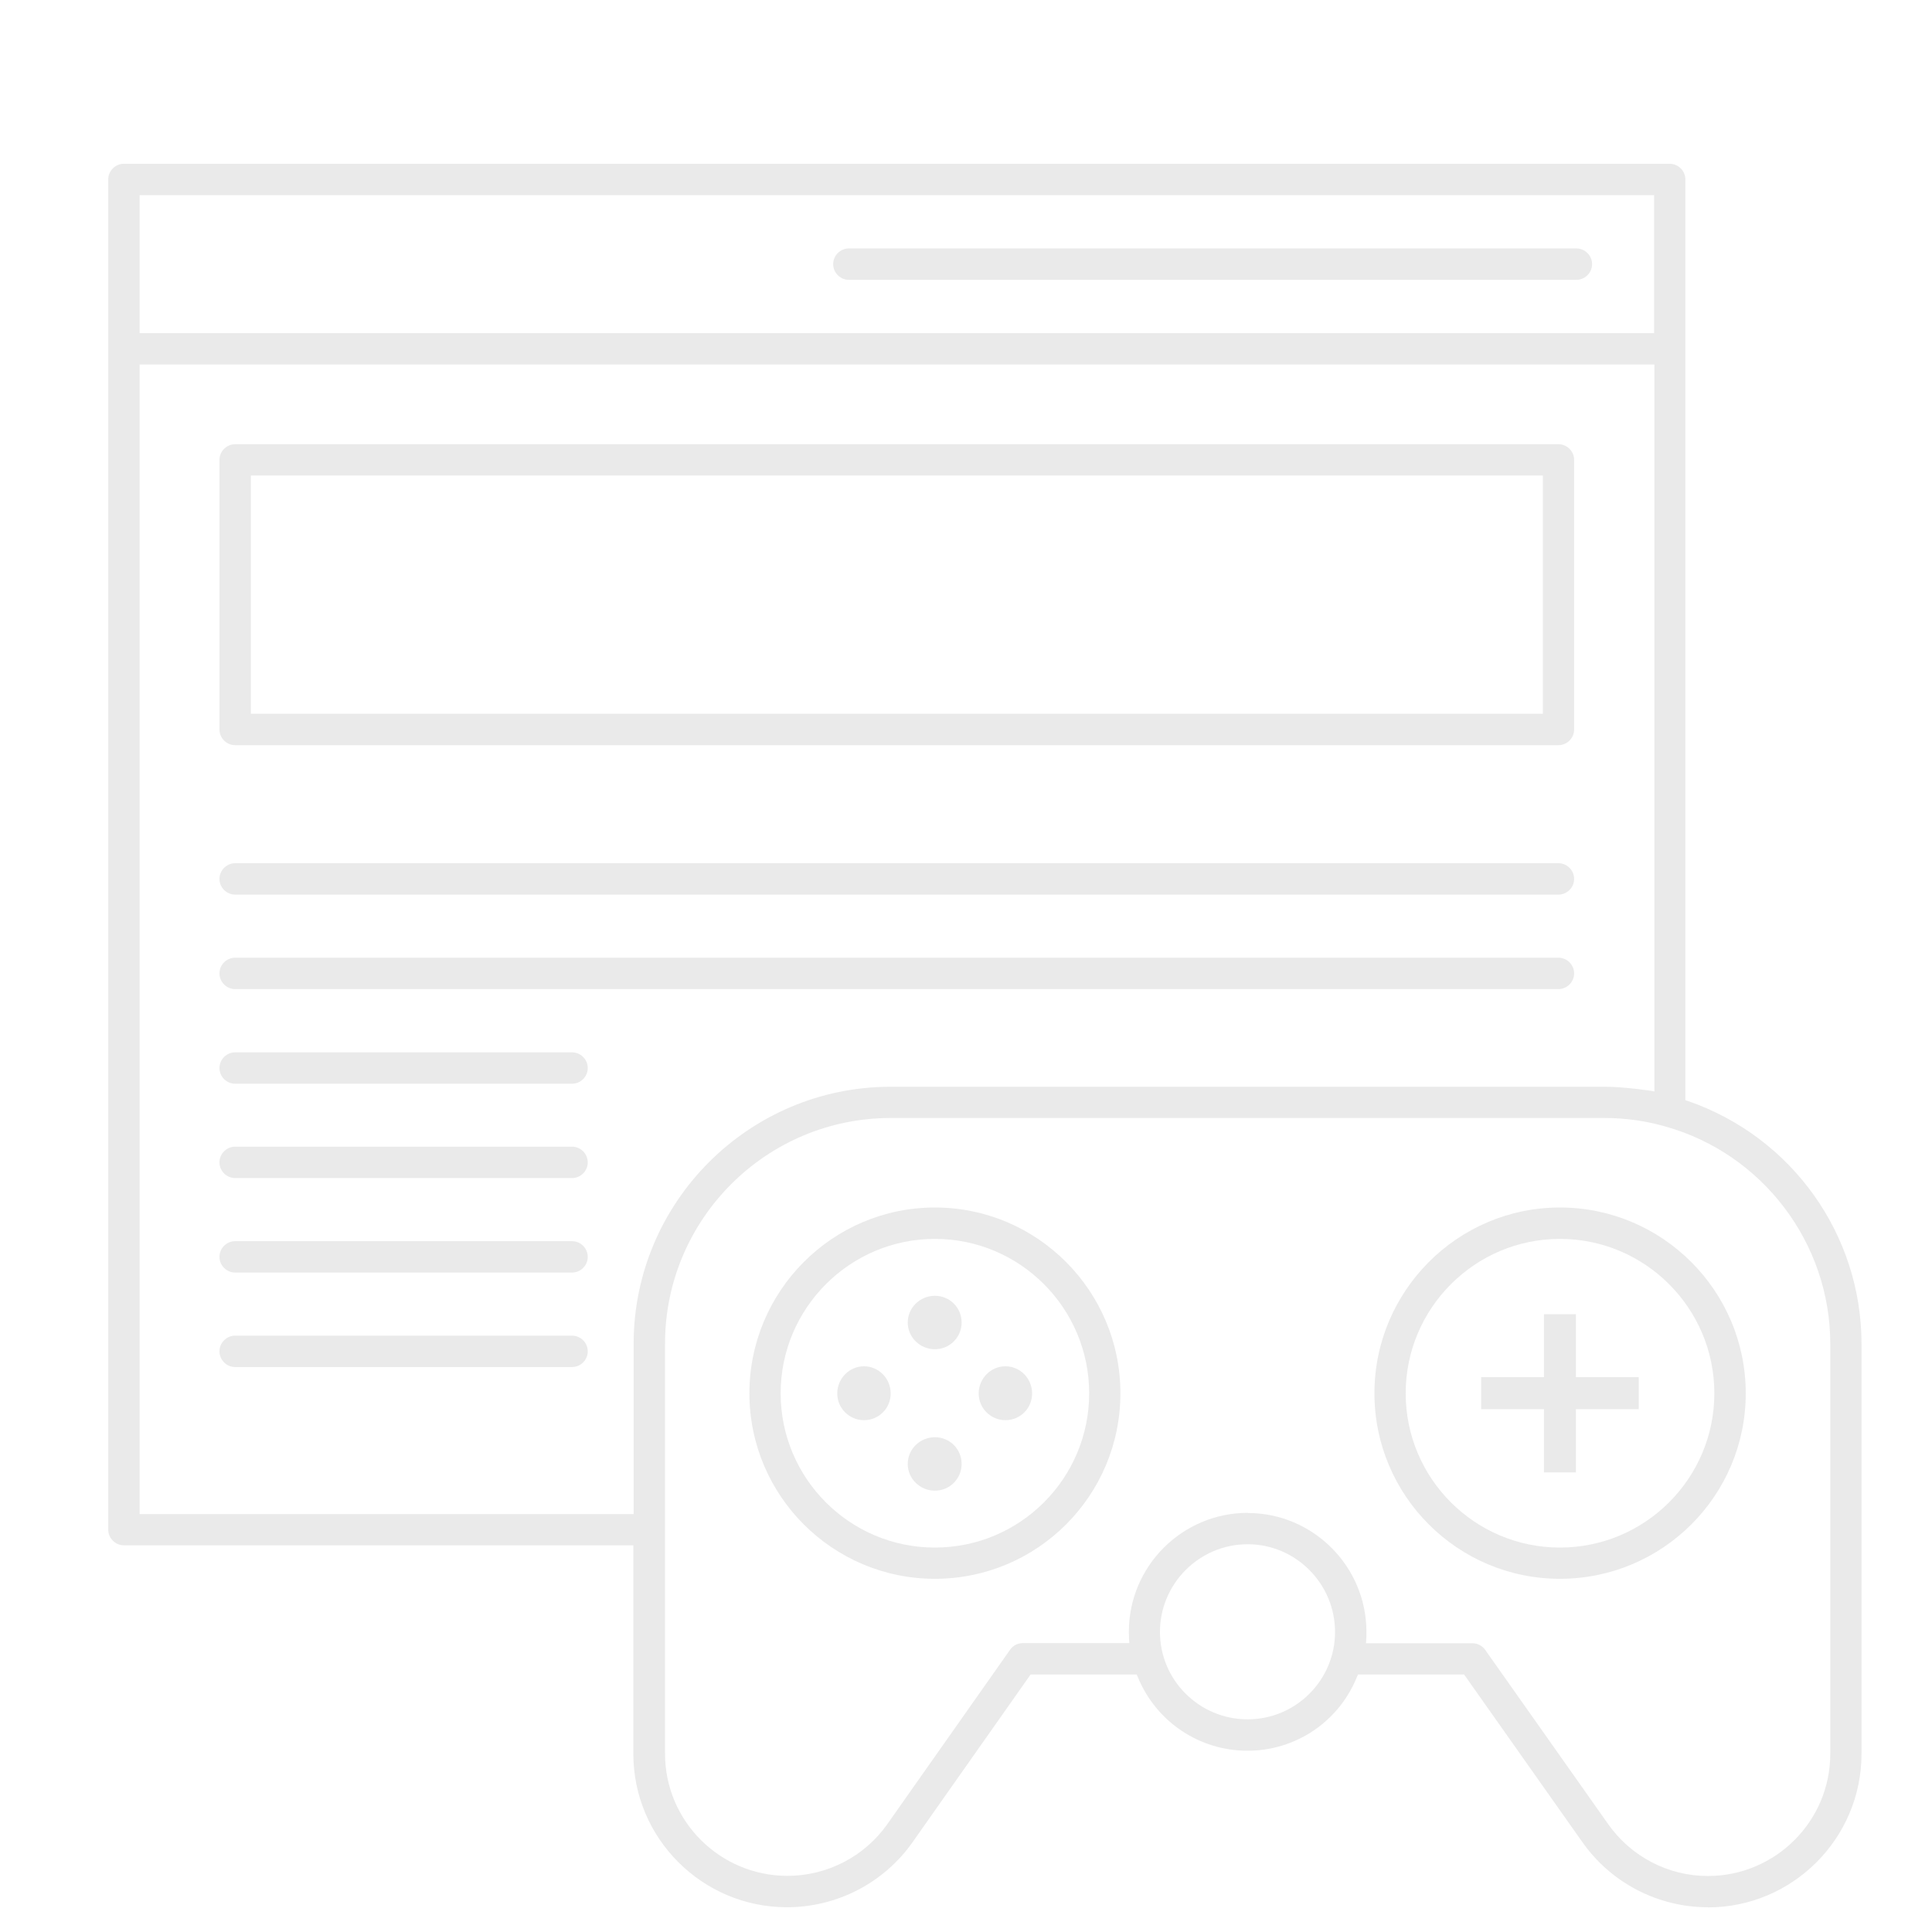 <?xml version="1.0" encoding="UTF-8"?>
<svg id="Layer_1" xmlns="http://www.w3.org/2000/svg" viewBox="0 0 128 128">
  <defs>
    <style>
      .cls-1 {
        fill: #eaeaea;
      }
    </style>
  </defs>
  <path class="cls-1" d="M15.58,49.37c-.57,0-1.04-.47-1.04-1.04v-17.86c0-.57.47-1.04,1.04-1.04h87.67c.57,0,1.04.47,1.04,1.04v17.86c0,.57-.47,1.04-1.04,1.04H15.58ZM16.62,47.29h85.6v-15.79H16.62v15.79Z"/>
  <path class="cls-1" d="M56.24,18.54c-.57,0-1.04-.47-1.04-1.04s.47-1.04,1.04-1.04h48.2c.57,0,1.04.47,1.04,1.04s-.47,1.04-1.04,1.04h-48.2Z"/>
  <path class="cls-1" d="M113.14,126.36c-3.29,0-6.4-1.61-8.3-4.31l-7.84-11.11h-7.03l-.08.19c-1.21,2.95-4.05,4.86-7.24,4.86s-6.04-1.91-7.26-4.86l-.08-.19h-7.03l-7.82,11.11c-1.9,2.7-5.01,4.31-8.32,4.31-5.61,0-10.18-4.56-10.18-10.17v-13.81H8.21c-.57,0-1.04-.47-1.04-1.04V11.89c0-.57.47-1.04,1.04-1.04h102.41c.57,0,1.04.47,1.04,1.04v61s.21.07.21.07c6.85,2.38,11.46,8.83,11.46,16.07v27.17c0,5.6-4.57,10.17-10.18,10.17ZM82.66,100.24c4.34,0,7.87,3.54,7.87,7.88,0,.14,0,.29-.01.43l-.02.32h7.05c.34,0,.65.16.85.44l8.15,11.55c1.52,2.15,3.98,3.43,6.6,3.43,4.47,0,8.11-3.63,8.11-8.09v-27.17c0-6.67-4.48-12.58-10.9-14.39-1.32-.38-2.68-.57-4.05-.57h-47.3c-8.25,0-14.95,6.71-14.95,14.95v27.17c0,4.46,3.64,8.09,8.11,8.09,2.63,0,5.11-1.28,6.62-3.43l8.13-11.55c.19-.28.51-.44.85-.44h7.05l-.02-.32c0-.14-.01-.28-.01-.43,0-4.35,3.54-7.88,7.88-7.88ZM82.66,102.31c-3.2,0-5.81,2.61-5.81,5.81s2.61,5.79,5.81,5.79,5.79-2.6,5.79-5.79-2.6-5.81-5.79-5.81ZM9.25,100.31h32.73v-11.28c0-9.39,7.64-17.03,17.03-17.03h47.3c.62,0,1.28.05,2.08.14.2.02.33.04.46.06,0,0,.33.04.41.05l.35.06V24.15H9.25v76.17ZM9.25,22.07h100.34v-9.14H9.25v9.14Z"/>
  <path class="cls-1" d="M103.35,104.6c-6.78,0-12.29-5.51-12.29-12.29s5.51-12.31,12.29-12.31,12.31,5.52,12.31,12.31-5.52,12.29-12.31,12.29ZM103.35,82.08c-5.63,0-10.22,4.59-10.22,10.23s4.58,10.22,10.22,10.22,10.23-4.58,10.23-10.22-4.59-10.23-10.23-10.23Z"/>
  <path class="cls-1" d="M61.94,104.6c-6.78,0-12.29-5.51-12.29-12.29s5.51-12.31,12.29-12.31,12.29,5.52,12.29,12.31-5.51,12.29-12.29,12.29ZM61.94,82.08c-5.63,0-10.22,4.59-10.22,10.23s4.58,10.22,10.22,10.22,10.22-4.58,10.22-10.22-4.58-10.23-10.22-10.23Z"/>
  <path class="cls-1" d="M15.58,59.27c-.57,0-1.04-.47-1.04-1.04s.47-1.04,1.04-1.04h87.67c.57,0,1.04.47,1.04,1.04s-.47,1.04-1.04,1.04H15.58Z"/>
  <path class="cls-1" d="M15.58,65.53c-.57,0-1.04-.47-1.04-1.04s.47-1.04,1.04-1.04h87.67c.57,0,1.04.47,1.04,1.04s-.47,1.04-1.04,1.04H15.58Z"/>
  <path class="cls-1" d="M15.58,71.8c-.57,0-1.04-.47-1.04-1.04s.47-1.04,1.04-1.04h22.32c.57,0,1.04.47,1.04,1.04s-.47,1.04-1.04,1.04H15.58Z"/>
  <path class="cls-1" d="M15.58,78.05c-.57,0-1.04-.47-1.04-1.04s.47-1.04,1.04-1.04h22.32c.57,0,1.04.47,1.04,1.04s-.47,1.04-1.04,1.04H15.58Z"/>
  <path class="cls-1" d="M15.58,84.31c-.57,0-1.04-.47-1.04-1.04s.47-1.04,1.04-1.04h22.32c.57,0,1.04.47,1.04,1.04s-.47,1.04-1.04,1.04H15.58Z"/>
  <path class="cls-1" d="M15.58,90.57c-.57,0-1.04-.47-1.04-1.04s.47-1.04,1.04-1.04h22.32c.57,0,1.04.47,1.04,1.04s-.47,1.04-1.04,1.04H15.58Z"/>
  <polygon class="cls-1" points="102.29 97.55 102.29 93.36 98.13 93.36 98.13 91.24 102.29 91.24 102.29 87.07 104.41 87.07 104.41 91.24 108.57 91.24 108.57 93.36 104.41 93.36 104.41 97.55 102.29 97.55"/>
  <path class="cls-1" d="M61.94,98.76c-.99,0-1.8-.79-1.8-1.77s.81-1.77,1.8-1.77,1.77.79,1.77,1.77-.79,1.77-1.77,1.77Z"/>
  <path class="cls-1" d="M61.94,89.39c-.99,0-1.8-.79-1.8-1.77s.81-1.77,1.8-1.77,1.77.79,1.77,1.77-.79,1.77-1.77,1.77Z"/>
  <path class="cls-1" d="M57.24,94.09c-.97,0-1.77-.79-1.77-1.77s.79-1.8,1.77-1.8,1.77.81,1.77,1.8-.79,1.77-1.77,1.77Z"/>
  <path class="cls-1" d="M66.61,94.09c-.97,0-1.77-.79-1.77-1.77s.79-1.8,1.77-1.8,1.77.81,1.77,1.8-.79,1.77-1.77,1.77Z"/>
</svg>